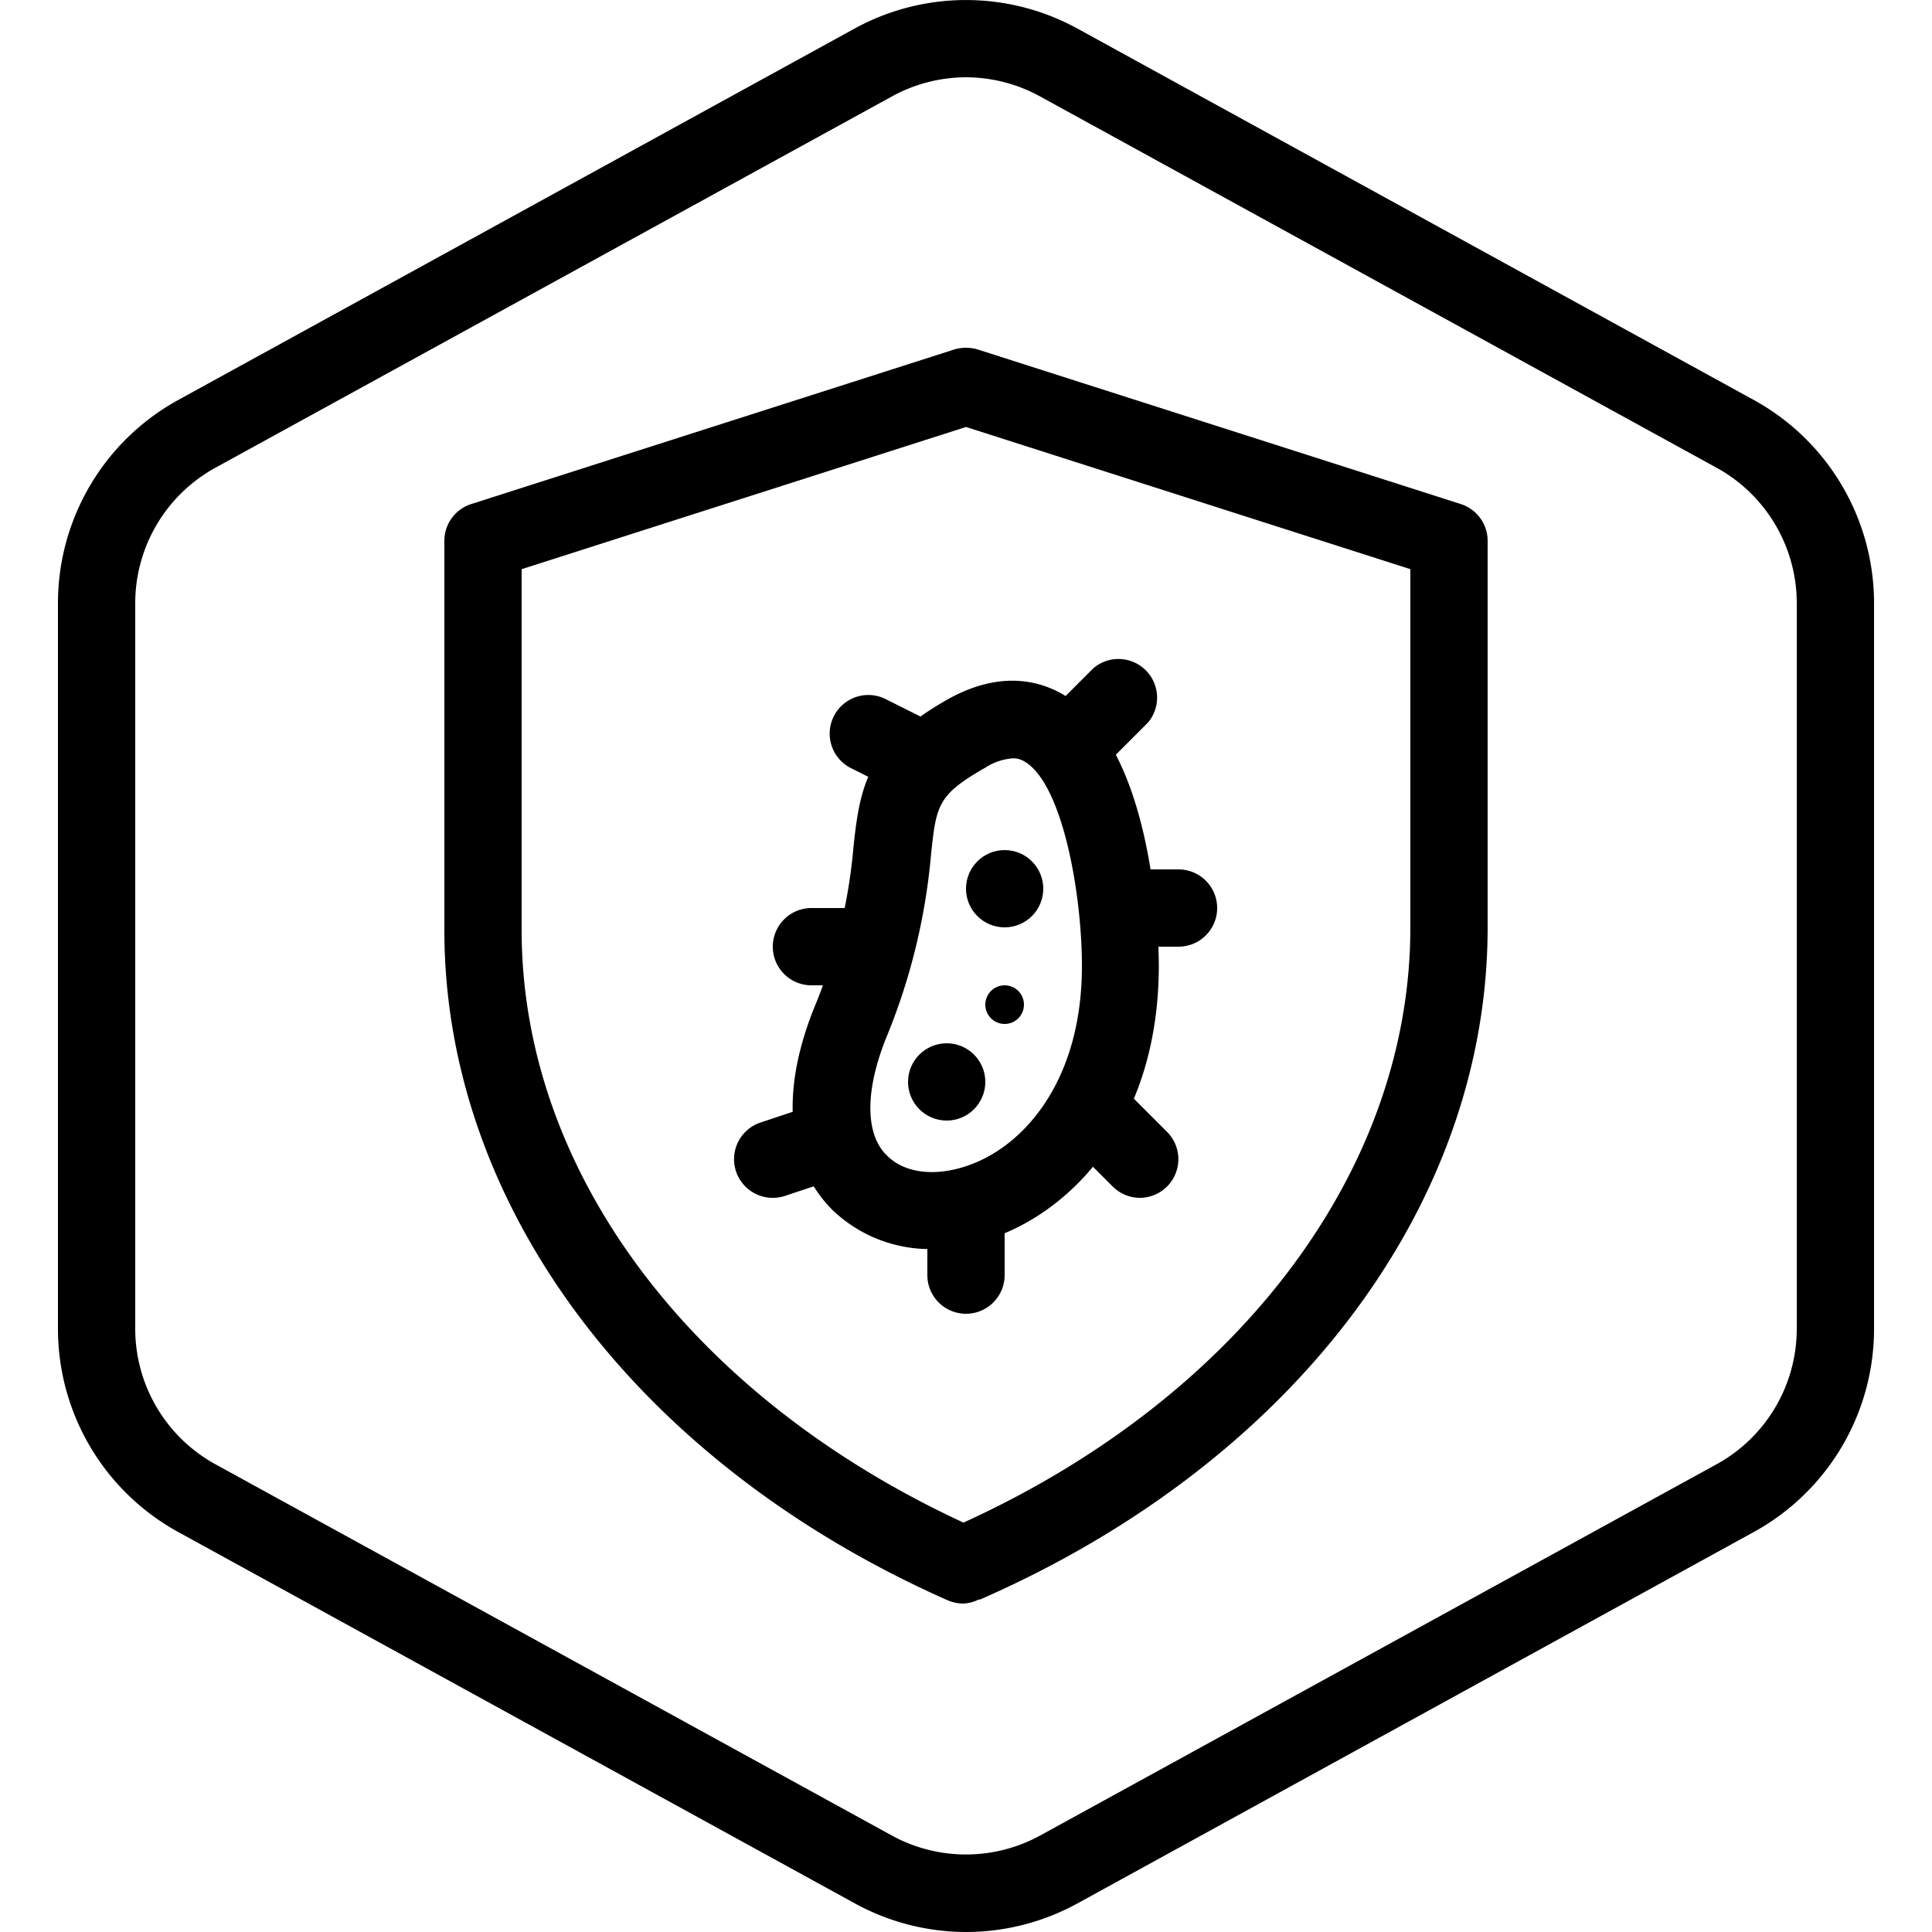 <?xml version="1.0" encoding="UTF-8"?>
<svg xmlns="http://www.w3.org/2000/svg" id="Layer_2" data-name="Layer 2" viewBox="0 0 100 100">
  <g id="Default">
    <path d="M50,100a12,12,0,0,1-5.77-1.49L9.23,79.3A12,12,0,0,1,3,68.79V31.21A12,12,0,0,1,9.23,20.7l35-19.22a12,12,0,0,1,11.54,0l35,19.22A12,12,0,0,1,97,31.21V68.79A12,12,0,0,1,90.77,79.3l-35,19.22A12,12,0,0,1,50,100ZM50,4a8,8,0,0,0-3.85,1l-35,19.21a8,8,0,0,0-4.15,7V68.79a8,8,0,0,0,4.15,7L46.15,95a8,8,0,0,0,7.7,0l35-19.21a8,8,0,0,0,4.15-7V31.21a8,8,0,0,0-4.15-7L53.85,5A8,8,0,0,0,50,4Z"></path>
  </g>
  <path d="M49.86,83a2.06,2.06,0,0,1-.81-.17C33,75.72,23,62.43,23,48.14V28a2,2,0,0,1,1.39-1.91l25-8a2.11,2.11,0,0,1,1.22,0l25,8A2,2,0,0,1,77,28V48c0,14.37-10.07,27.7-26.27,34.79h0l-.07,0A2,2,0,0,1,49.86,83Zm0-2.09,0,.06,0-.06ZM27,29.46V48.14c0,12.45,8.74,24.13,22.87,30.67C64.16,72.29,73,60.55,73,48V29.46L50,22.1Z"></path>
  <path d="M48.28,64.65a7.28,7.28,0,0,1-5.17-2c-1.38-1.36-3.33-4.51-1-10.41a28.06,28.06,0,0,0,2.07-8.44c.34-3.18.75-5.24,4.8-7.56,2.75-1.57,4.8-1,6-.32,4.81,2.79,5,12.91,5,14.06,0,7.77-4.11,12.25-8,13.86A9.7,9.7,0,0,1,48.28,64.65Zm4.18-25.4a3,3,0,0,0-1.47.49c-2.47,1.41-2.53,1.94-2.8,4.5a32.27,32.27,0,0,1-2.33,9.5c-1.1,2.75-1.08,5,.06,6.08,1,1,2.79,1.11,4.59.35C53.16,59.06,56,55.8,56,50c0-3.72-1-9.48-3-10.6A1.12,1.12,0,0,0,52.46,39.25Z"></path>
  <circle cx="49" cy="56" r="2"></circle>
  <circle cx="52" cy="46" r="2"></circle>
  <circle cx="52" cy="52" r="1"></circle>
  <path d="M50,68a2,2,0,0,1-2-2V63a2,2,0,0,1,4,0v3A2,2,0,0,1,50,68Z"></path>
  <path d="M56,40a2,2,0,0,1-1.41-3.41l2-2a2,2,0,0,1,2.82,2.82l-2,2A2,2,0,0,1,56,40Z"></path>
  <path d="M61,49H59a2,2,0,0,1,0-4h2a2,2,0,0,1,0,4Z"></path>
  <path d="M59,62a2,2,0,0,1-1.41-.59l-2-2a2,2,0,0,1,2.82-2.82l2,2A2,2,0,0,1,59,62Z"></path>
  <path d="M40,62a2,2,0,0,1-.63-3.9l3-1a2,2,0,1,1,1.26,3.8l-3,1A2,2,0,0,1,40,62Z"></path>
  <path d="M44,51H42a2,2,0,0,1,0-4h2a2,2,0,0,1,0,4Z"></path>
  <path d="M47,41a2,2,0,0,1-.89-.21l-2-1a2,2,0,1,1,1.78-3.58l2,1A2,2,0,0,1,47,41Z"></path>
</svg>
